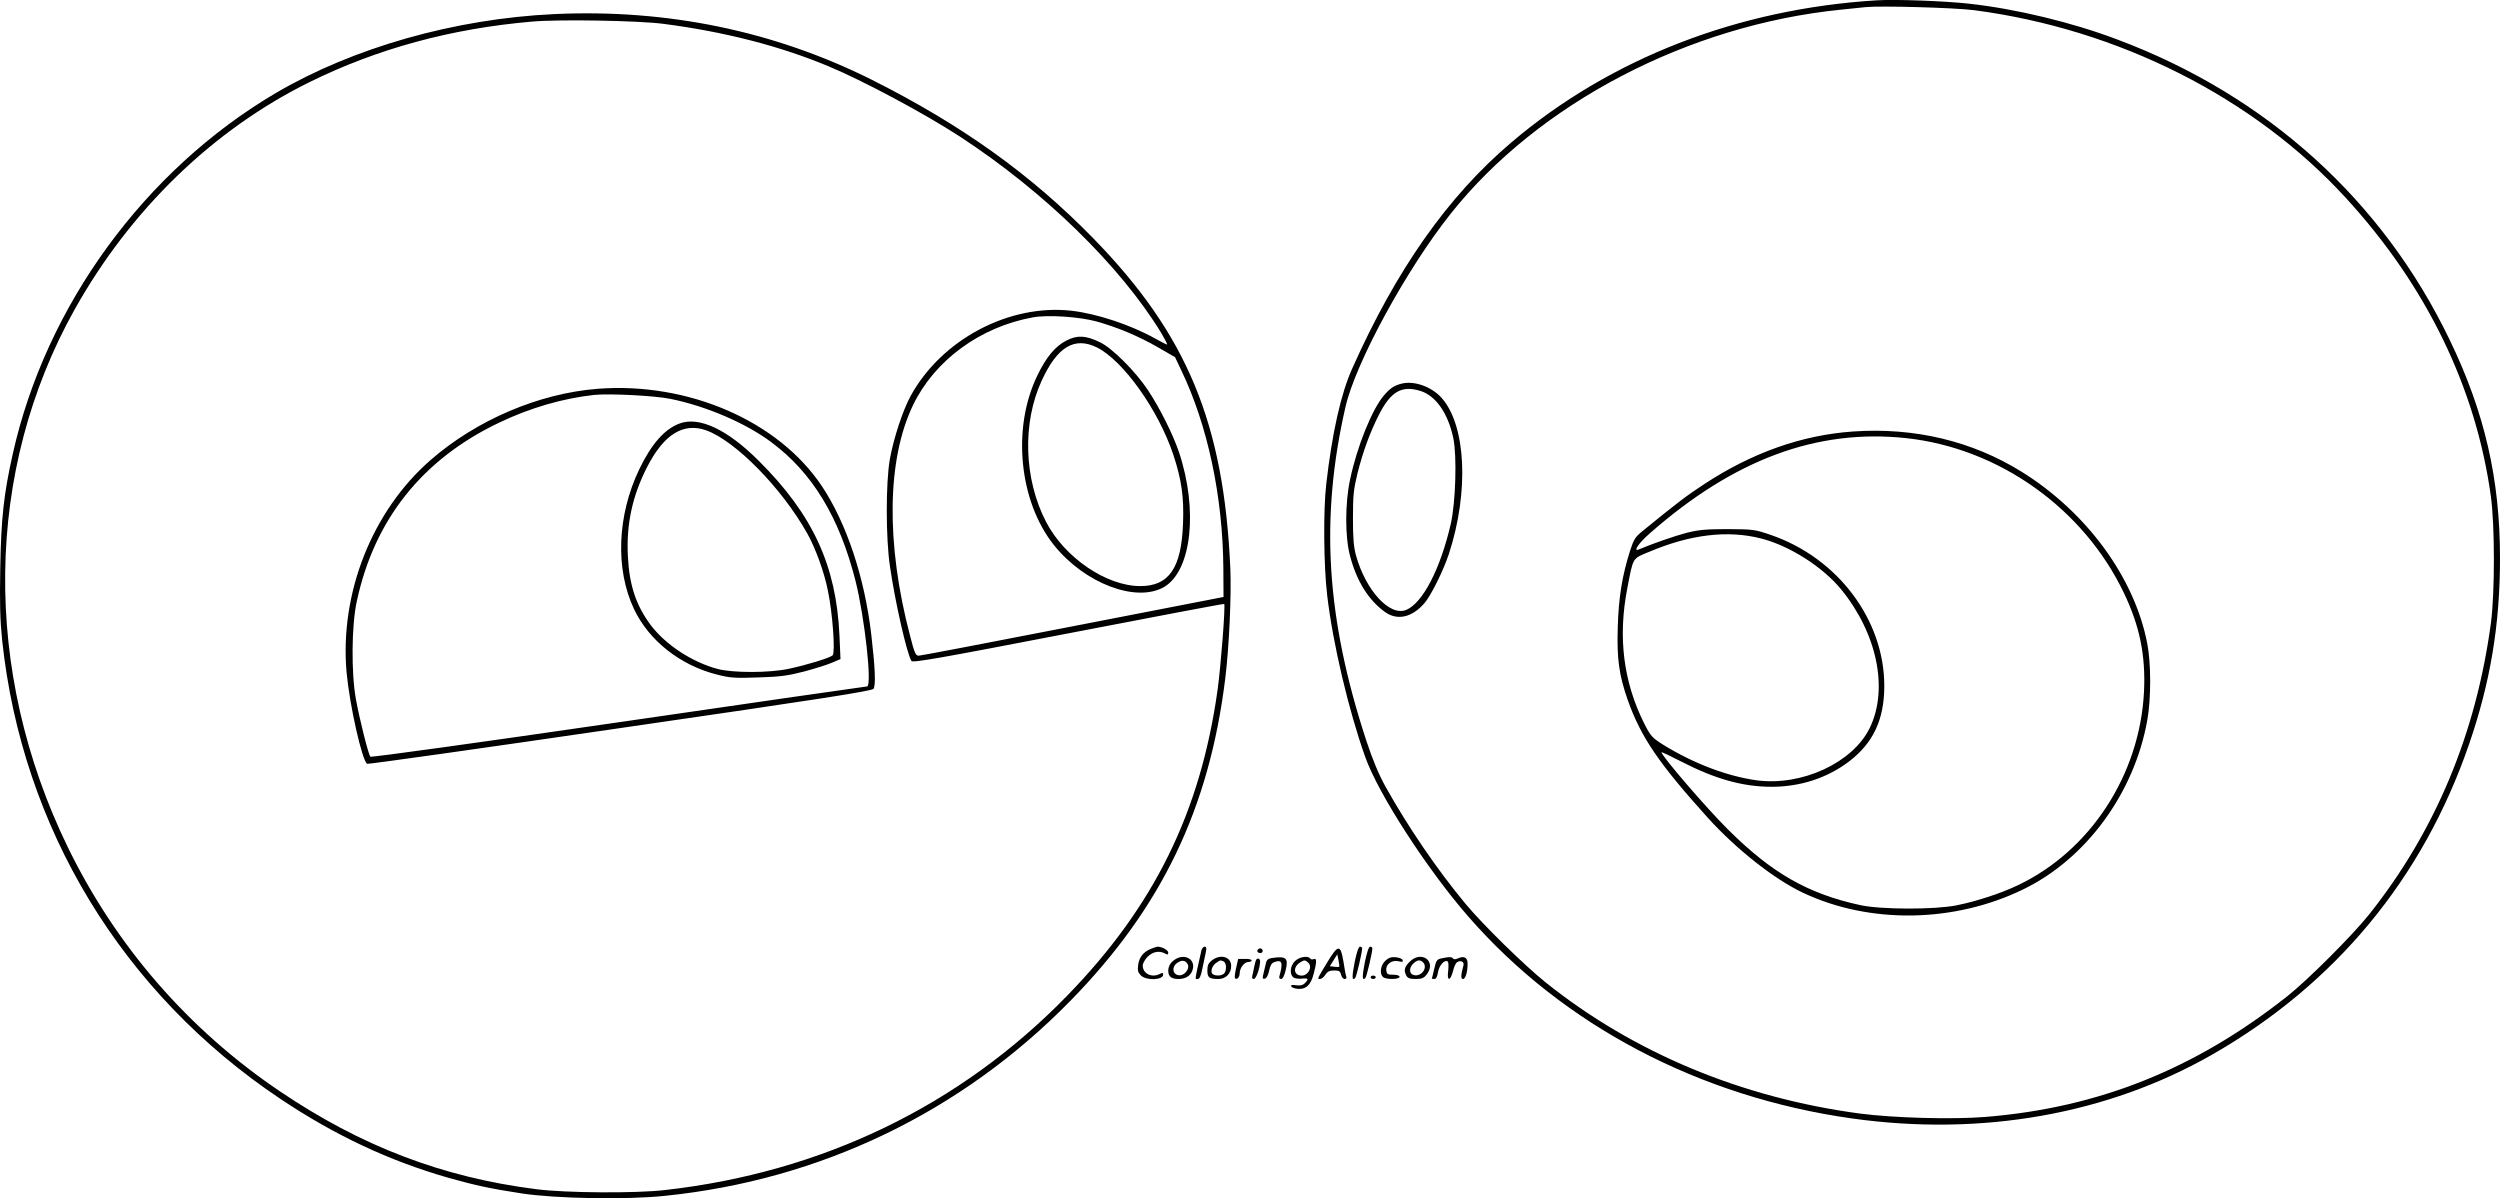 <?xml version="1.0" encoding="UTF-8"?>
<svg xmlns="http://www.w3.org/2000/svg" version="1.0" viewBox="0 0 1469.862 704.504" preserveAspectRatio="xMidYMid meet">
  <g transform="translate(-42.138,764.59) scale(0.1,-0.1)" fill="#000000" stroke="none">
    <path d="M11455 7644 c-814 -50 -1565 -341 -2146 -834 -374 -317 -677 -747 -937 -1330 -67 -149 -118 -377 -153 -680 -18 -154 -15 -478 5 -650 33 -286 127 -683 225 -957 77 -216 365 -661 607 -938 557 -638 1358 -1059 2254 -1185 762 -107 1503 24 2117 375 724 414 1239 1035 1511 1825 126 366 182 704 182 1094 0 465 -90 858 -296 1284 -395 821 -1074 1435 -1952 1765 -266 101 -598 181 -872 211 -138 16 -438 27 -545 20z m573 -58 c848 -111 1645 -513 2186 -1104 473 -516 764 -1115 852 -1752 24 -172 24 -565 1 -744 -87 -652 -327 -1227 -716 -1716 -98 -123 -360 -385 -481 -481 -544 -430 -1111 -656 -1775 -710 -196 -16 -542 -6 -740 20 -695 93 -1330 358 -1845 770 -126 101 -372 342 -473 464 -167 201 -339 454 -468 685 -41 74 -76 157 -114 272 -237 722 -273 1308 -123 1963 59 260 360 812 620 1138 514 647 1397 1108 2293 1198 61 6 126 13 145 15 82 9 522 -3 638 -18z M8665 5391 c-46 -11 -70 -27 -107 -70 -70 -82 -159 -303 -199 -495 -30 -140 -30 -339 0 -449 39 -148 108 -259 205 -329 72 -52 158 -33 231 50 38 43 112 191 145 291 120 367 101 758 -44 919 -58 64 -158 100 -231 83z m106 -43 c91 -27 164 -131 195 -278 22 -104 14 -378 -15 -505 -61 -264 -165 -465 -262 -505 -96 -40 -238 114 -295 320 -14 50 -18 101 -18 220 0 134 4 169 26 260 32 129 74 243 126 346 70 138 134 175 243 142z M11317 5109 c-301 -21 -593 -124 -875 -309 -103 -67 -168 -117 -364 -277 -41 -33 -51 -48 -72 -113 -47 -147 -68 -276 -73 -450 -6 -188 7 -281 58 -428 77 -219 184 -376 473 -696 167 -184 390 -360 558 -439 392 -185 888 -178 1295 20 369 179 652 564 729 993 23 126 23 336 0 453 -75 388 -356 771 -738 1009 -291 181 -631 262 -991 237z m311 -39 c546 -59 1045 -414 1282 -913 92 -193 127 -365 117 -577 -24 -489 -316 -937 -742 -1139 -98 -47 -241 -94 -360 -118 -129 -26 -445 -25 -565 1 -309 67 -521 188 -780 446 -126 125 -390 432 -390 453 0 3 51 -21 113 -53 201 -104 365 -150 534 -150 169 0 325 51 452 146 145 109 211 248 211 447 0 389 -274 753 -668 888 -93 32 -103 33 -252 34 -128 0 -170 -4 -243 -22 -72 -19 -201 -64 -279 -97 -38 -17 -3 36 61 92 495 436 984 618 1509 562z m-853 -590 c167 -42 363 -167 471 -299 212 -259 280 -587 168 -816 -100 -204 -399 -342 -664 -307 -174 24 -371 99 -548 208 -68 43 -75 51 -113 125 -123 245 -156 508 -100 796 36 186 28 173 130 215 241 102 461 128 656 78z M3680 7563 c-584 -27 -1182 -197 -1637 -464 -772 -455 -1353 -1251 -1547 -2124 -52 -233 -68 -374 -73 -665 -4 -212 -1 -310 11 -428 117 -1104 706 -2075 1636 -2697 320 -214 639 -364 988 -464 157 -44 242 -63 432 -92 196 -30 614 -38 840 -14 915 93 1744 492 2385 1147 536 547 816 1131 910 1893 23 184 37 495 30 650 -38 853 -254 1374 -805 1939 -368 377 -775 668 -1305 934 -573 286 -1201 416 -1865 385z m640 -57 c357 -46 686 -130 973 -250 200 -83 565 -278 772 -413 495 -323 943 -760 1184 -1155 22 -38 38 -68 34 -68 -3 0 -34 15 -67 34 -146 82 -346 148 -495 165 -367 41 -763 -169 -945 -500 -47 -86 -101 -251 -123 -374 -24 -138 -24 -464 1 -630 30 -208 99 -511 126 -555 7 -12 161 15 922 162 502 97 914 175 917 173 8 -9 -20 -370 -39 -506 -101 -719 -373 -1272 -885 -1798 -629 -646 -1440 -1038 -2365 -1142 -172 -20 -583 -17 -755 5 -553 70 -1031 253 -1510 577 -536 362 -962 853 -1245 1434 -505 1038 -490 2213 40 3161 329 588 815 1058 1383 1338 398 196 831 314 1307 355 156 14 622 6 770 -13z m2548 -1750 c125 -35 247 -86 365 -154 l97 -56 36 -76 c156 -324 245 -745 248 -1165 l1 -169 -885 -172 c-487 -95 -895 -173 -906 -173 -19 -1 -25 12 -52 117 -143 544 -136 1038 18 1357 127 263 395 459 704 515 88 16 270 4 374 -24z M3935 5360 c-345 -27 -711 -183 -981 -418 -345 -300 -536 -784 -495 -1249 18 -194 91 -519 121 -538 5 -3 674 91 1487 210 1180 171 1480 218 1490 231 14 19 10 123 -13 319 -39 335 -145 654 -290 872 -256 384 -786 614 -1319 573z m427 -59 c209 -42 443 -142 593 -254 242 -179 401 -441 496 -815 55 -219 99 -622 68 -622 -8 0 -666 -95 -1463 -211 -797 -116 -1452 -207 -1457 -202 -11 11 -63 216 -85 338 -28 152 -26 434 5 575 103 481 385 835 835 1050 181 87 376 144 561 164 89 9 352 -4 447 -23z M4417 5156 c-89 -33 -166 -121 -238 -271 -129 -271 -141 -585 -30 -820 88 -186 273 -332 491 -386 74 -19 104 -21 240 -16 130 4 173 10 270 35 63 17 137 40 164 52 l49 21 -6 137 c-18 412 -157 713 -475 1029 -184 184 -350 262 -465 219z m156 -40 c172 -62 444 -338 595 -607 48 -86 99 -225 121 -336 28 -134 44 -364 28 -380 -16 -15 -149 -56 -257 -79 -115 -25 -330 -25 -420 -1 -150 40 -306 143 -392 257 -87 116 -127 236 -135 406 -10 189 27 356 113 524 99 193 213 263 347 216z M6692 5644 c-66 -33 -121 -99 -173 -209 -149 -309 -105 -739 99 -994 181 -226 485 -341 648 -246 161 95 201 452 87 793 -34 101 -111 256 -181 362 -73 111 -210 248 -282 283 -84 41 -134 44 -198 11z m179 -41 c154 -77 361 -367 449 -631 48 -145 63 -249 57 -402 -9 -263 -82 -370 -251 -370 -199 0 -445 167 -554 377 -131 252 -141 582 -26 831 92 200 193 260 325 195z M7185 2066 c-43 -19 -66 -49 -72 -94 -4 -32 -1 -44 16 -61 32 -32 131 -28 131 5 0 11 -4 12 -19 4 -47 -25 -101 1 -101 49 0 12 13 36 29 52 31 30 67 37 102 19 15 -9 19 -7 19 5 0 15 -38 35 -63 35 -7 -1 -25 -7 -42 -14z M7485 2058 c-42 -189 -39 -168 -21 -168 10 0 19 20 26 58 7 31 15 74 20 95 6 29 5 37 -6 37 -7 0 -16 -10 -19 -22z M8386 1989 c-17 -86 -16 -114 3 -93 8 8 41 150 41 175 0 5 -6 9 -13 9 -8 0 -19 -33 -31 -91z M8446 1989 c-17 -86 -16 -114 3 -93 8 8 41 150 41 175 0 5 -6 9 -13 9 -8 0 -19 -33 -31 -91z M7815 2061 c-7 -12 12 -24 25 -16 11 7 4 25 -10 25 -5 0 -11 -4 -15 -9z M8225 1988 c-61 -101 -60 -98 -42 -98 8 0 22 11 31 25 12 19 25 25 51 25 29 0 36 -4 41 -25 3 -14 13 -25 21 -25 8 0 13 6 10 13 -3 7 -11 48 -17 90 -17 102 -31 101 -95 -5z m70 -26 c-2 -2 -15 -2 -29 0 l-26 3 22 35 22 35 7 -35 c4 -19 6 -36 4 -38z M7335 2008 c-29 -17 -44 -40 -45 -68 0 -35 17 -50 60 -50 46 0 77 22 85 61 12 55 -46 88 -100 57z m68 -29 c17 -27 -17 -71 -51 -67 -37 4 -43 49 -10 72 27 19 47 17 61 -5z M7546 1999 c-20 -16 -26 -29 -26 -59 0 -42 11 -50 65 -50 44 0 75 32 75 77 0 54 -63 72 -114 32z m68 -5 c19 -7 21 -55 4 -72 -17 -17 -65 -15 -72 4 -7 19 8 50 32 63 21 13 17 12 36 5z M7898 2013 c-21 -3 -30 -12 -34 -31 -3 -15 -10 -42 -14 -60 -7 -28 -6 -33 8 -30 10 2 19 19 25 46 6 31 15 46 30 51 46 17 53 -2 31 -81 -4 -11 0 -18 9 -18 10 0 19 18 27 50 18 74 4 86 -82 73z M8035 1995 c-28 -27 -33 -76 -10 -95 8 -7 31 -10 50 -8 39 4 43 -2 18 -27 -12 -12 -26 -15 -50 -12 -24 4 -33 2 -30 -6 2 -7 19 -13 39 -15 48 -4 76 22 93 88 19 71 19 94 0 87 -8 -4 -17 -2 -20 3 -12 19 -66 10 -90 -15z m79 -10 c25 -25 -1 -75 -39 -75 -49 0 -54 52 -7 79 23 14 28 13 46 -4z M8565 1996 c-27 -27 -33 -74 -13 -94 16 -16 98 -16 98 1 0 7 -14 12 -37 12 -34 0 -38 3 -41 27 -4 35 34 62 73 52 21 -5 27 -4 23 7 -2 8 -21 15 -41 17 -28 2 -42 -3 -62 -22z M8709 1991 c-31 -31 -35 -51 -19 -82 8 -14 21 -19 55 -19 35 0 48 5 64 26 61 78 -30 145 -100 75z m79 -3 c29 -29 -6 -83 -50 -76 -31 4 -35 41 -9 67 24 24 42 26 59 9z M8896 2011 c-26 -5 -31 -12 -42 -61 -7 -30 -13 -56 -14 -57 0 -2 7 -3 15 -3 10 0 17 14 21 40 7 40 38 75 57 63 5 -3 6 -27 3 -55 -9 -63 13 -63 29 1 5 23 16 46 24 50 20 13 42 2 37 -18 -16 -58 -17 -81 -3 -81 15 0 27 40 27 92 0 34 -21 45 -55 30 -15 -7 -26 -8 -30 -2 -7 11 -24 11 -69 1z M7689 1954 c-7 -30 -10 -57 -6 -60 11 -11 27 7 27 29 0 31 27 67 51 67 10 0 19 4 19 9 0 6 -18 10 -40 9 l-39 0 -12 -54z M7807 2003 c-3 -5 -8 -24 -12 -43 -3 -19 -9 -43 -11 -52 -3 -11 0 -18 9 -18 14 0 37 66 37 104 0 16 -15 22 -23 9z M8480 1900 c0 -5 7 -10 15 -10 8 0 15 5 15 10 0 6 -7 10 -15 10 -8 0 -15 -4 -15 -10z"></path>
  </g>
</svg>
